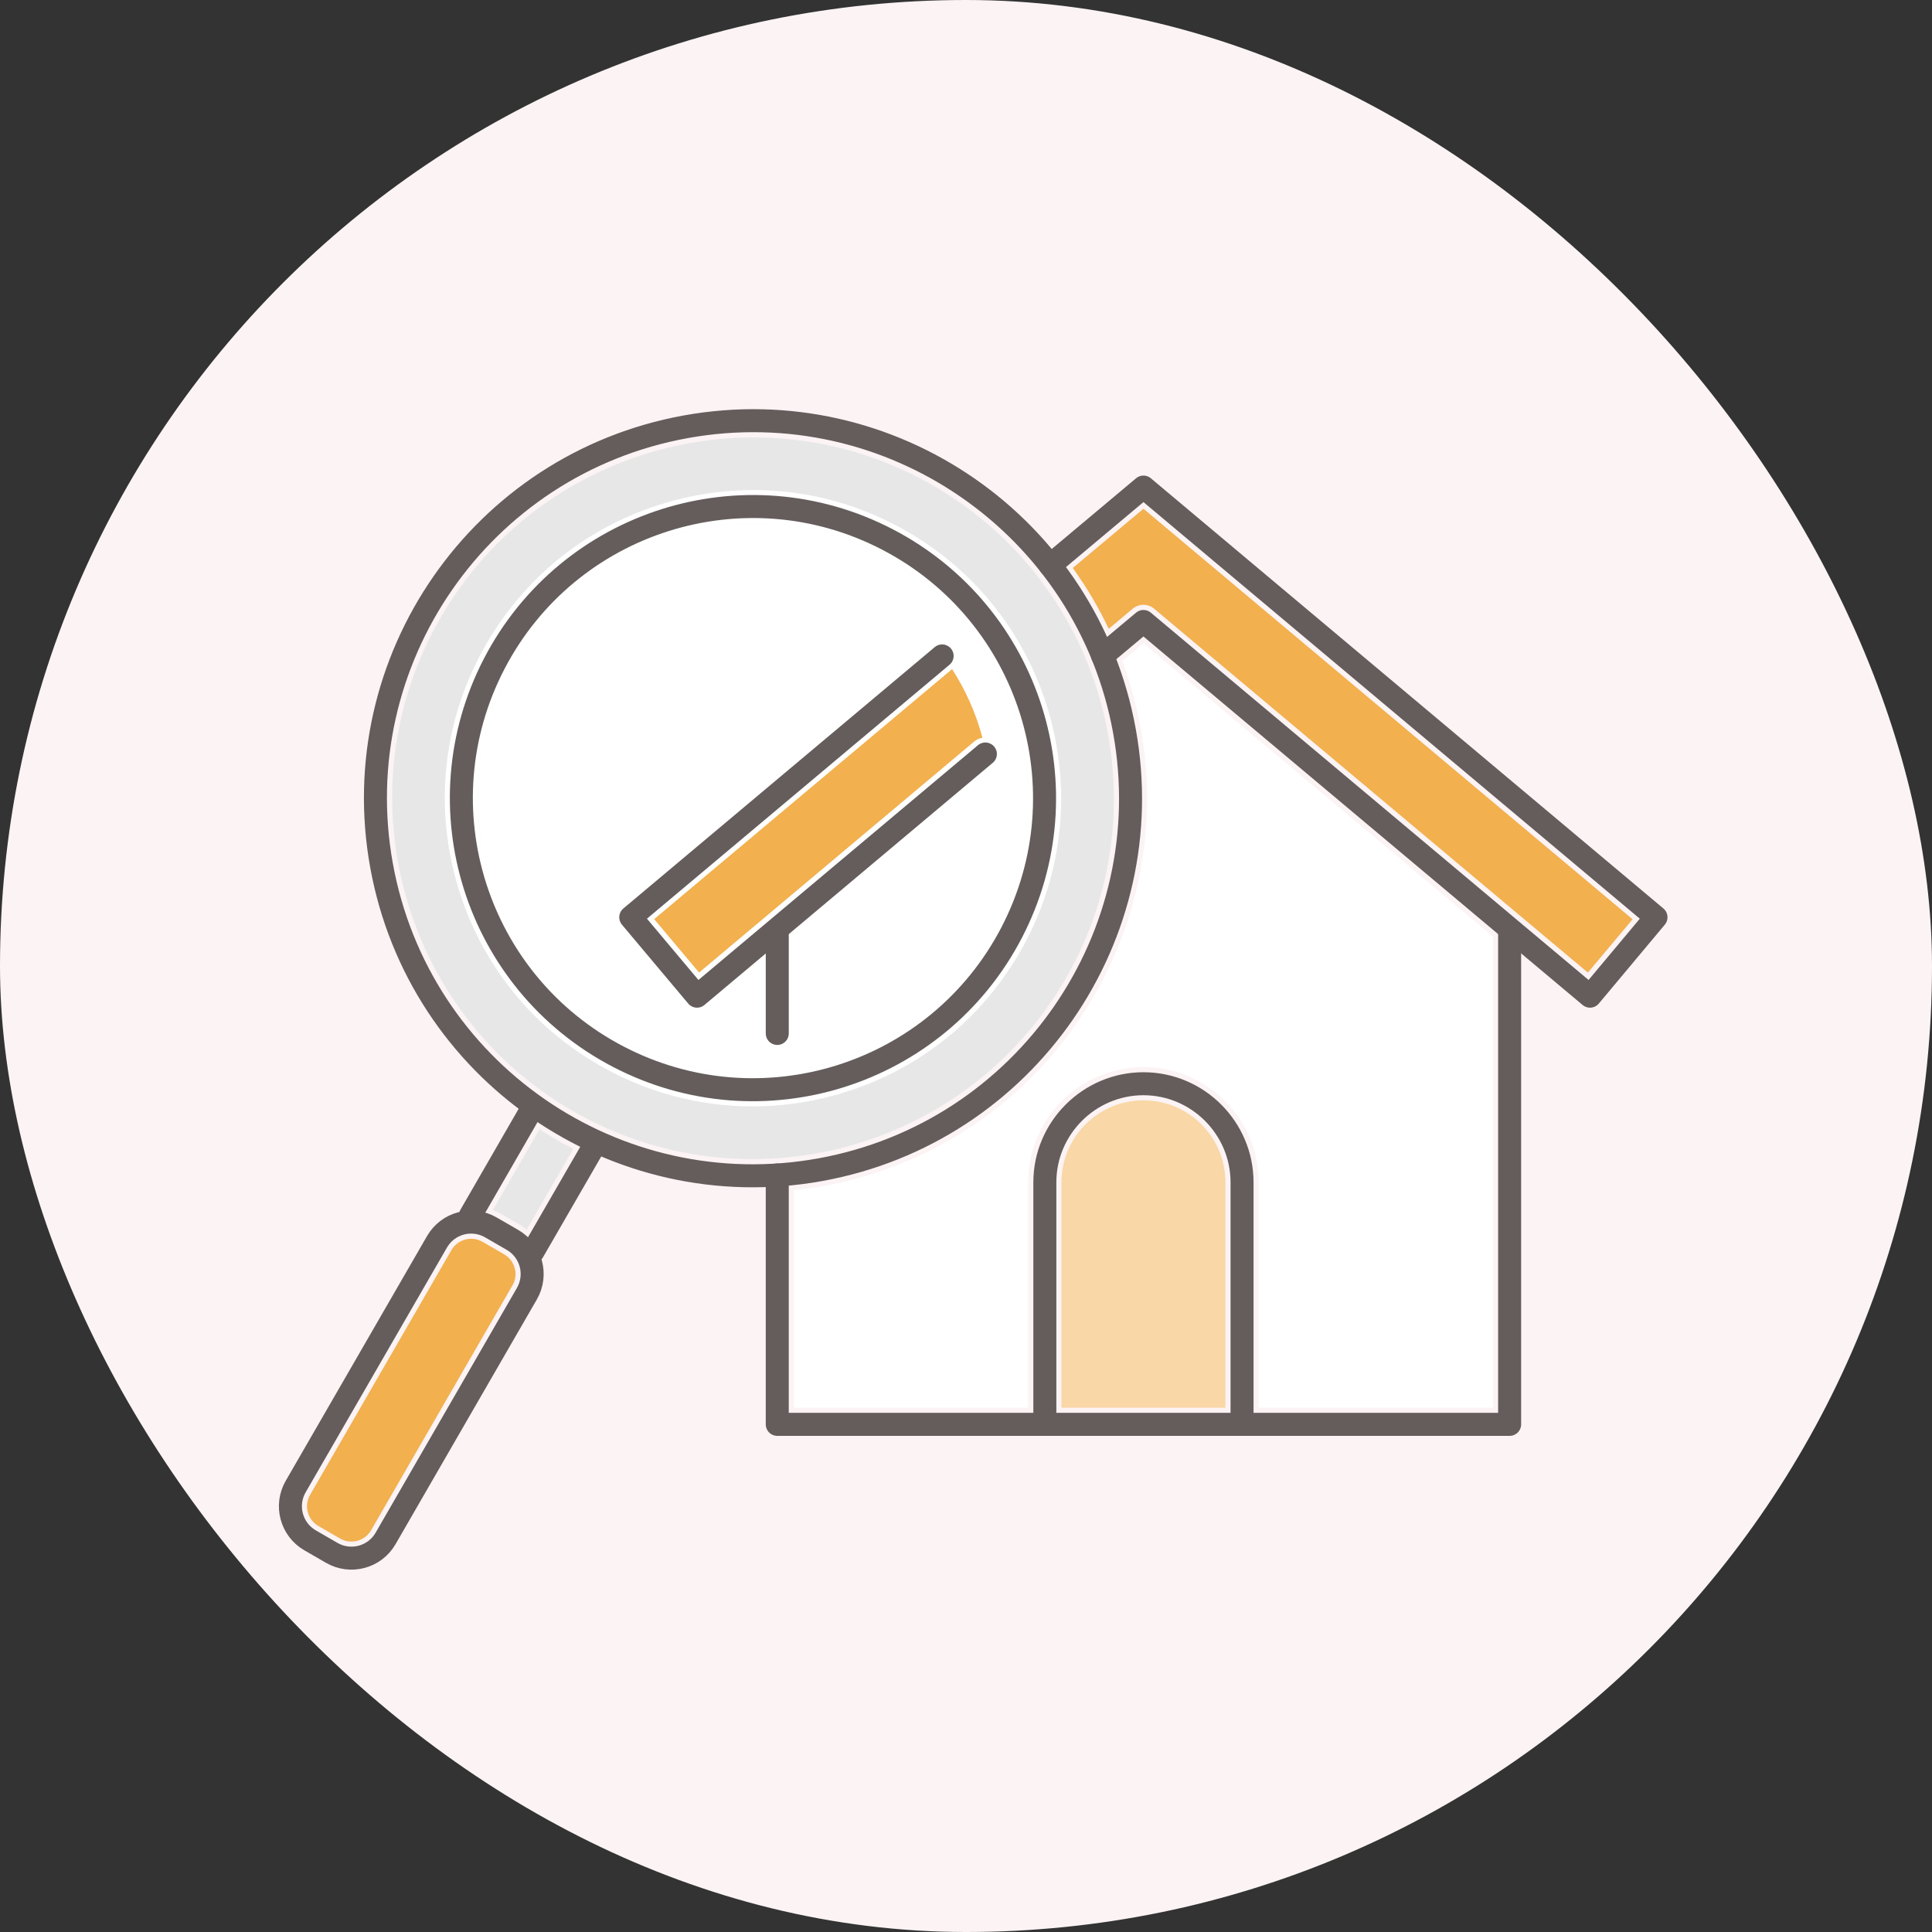 <svg width="126" height="126" viewBox="0 0 126 126" fill="none" xmlns="http://www.w3.org/2000/svg">
<rect x="0" y="0" width="126" height="126" fill="#333333" stroke="none"/>
<rect width="126" height="126" rx="63" fill="#FBF3F4"/>
<path d="M40.147 67.588C35.999 65.193 33.031 61.332 31.79 56.706C30.549 52.081 31.183 47.247 33.578 43.099C35.973 38.951 39.835 35.983 44.46 34.742C46.005 34.326 47.575 34.126 49.129 34.126C52.236 34.126 55.299 34.942 58.067 36.539C62.215 38.934 65.183 42.795 66.424 47.421C67.665 52.046 67.031 56.88 64.636 61.028C62.241 65.176 58.38 68.144 53.754 69.385C49.129 70.626 44.295 69.984 40.147 67.597V67.588Z" fill="white"/>
<path d="M66.511 62.103C69.192 57.452 69.912 52.037 68.515 46.856C67.127 41.676 63.803 37.337 59.152 34.655C54.501 31.965 49.085 31.253 43.905 32.651C38.715 34.039 34.385 37.363 31.703 42.014C29.022 46.665 28.31 52.08 29.699 57.261C31.087 62.451 34.411 66.781 39.062 69.462C42.16 71.25 45.597 72.161 49.077 72.161C50.821 72.161 52.583 71.936 54.31 71.467C59.499 70.079 63.829 66.755 66.511 62.103ZM40.147 67.588C35.999 65.193 33.031 61.331 31.79 56.706C30.549 52.08 31.183 47.247 33.578 43.099C35.973 38.951 39.835 35.983 44.46 34.742C46.005 34.325 47.575 34.126 49.129 34.126C52.236 34.126 55.299 34.941 58.067 36.538C62.215 38.933 65.183 42.795 66.424 47.42C67.665 52.046 67.031 56.879 64.636 61.027C62.241 65.175 58.38 68.143 53.754 69.384C49.129 70.625 44.295 69.983 40.147 67.597V67.588Z" fill="white"/>
<path d="M33.422 83.825L24.206 99.792C23.798 100.504 22.887 100.747 22.175 100.339L20.769 99.523C20.422 99.323 20.179 99.002 20.075 98.621C19.971 98.239 20.023 97.84 20.222 97.492L29.438 81.534C29.638 81.186 29.959 80.944 30.341 80.839C30.471 80.805 30.601 80.787 30.731 80.787C30.992 80.787 31.243 80.857 31.469 80.987L32.875 81.803C33.222 82.002 33.465 82.323 33.569 82.705C33.673 83.087 33.621 83.486 33.422 83.833V83.825Z" fill="#F2B04E"/>
<path d="M34.342 80.189C34.22 80.093 34.099 79.998 33.968 79.919L32.562 79.104C32.424 79.026 32.285 78.974 32.146 78.913L35.183 73.654C35.539 73.88 35.904 74.105 36.268 74.322C36.641 74.539 37.014 74.73 37.388 74.921L34.35 80.189H34.342Z" fill="#E7E7E7"/>
<path d="M79.918 91.808H69.227V77.108C69.227 74.157 71.622 71.762 74.572 71.762C77.523 71.762 79.918 74.157 79.918 77.108V91.808Z" fill="#F9D7A6"/>
<path d="M97.369 91.808H82.088V77.108C82.088 72.969 78.72 69.593 74.572 69.593C70.424 69.593 67.057 72.96 67.057 77.108V91.808H51.775V77.62C53.112 77.481 54.44 77.247 55.759 76.891C62.389 75.112 67.934 70.86 71.37 64.915C75.345 58.025 75.761 50.041 73.193 43.108L74.572 41.954L97.378 61.089V91.817L97.369 91.808Z" fill="white"/>
<path d="M103.557 63.431L75.267 39.697C74.868 39.359 74.278 39.359 73.87 39.697L72.308 41.008C71.648 39.619 70.867 38.291 69.965 37.042L74.573 33.18L106.473 59.952L103.557 63.431Z" fill="#F2B04E"/>
<path d="M60.879 31.679C49.641 25.188 35.218 29.058 28.727 40.296C22.236 51.534 26.106 65.957 37.344 72.448C48.582 78.93 63.005 75.069 69.496 63.831C75.987 52.593 72.117 38.17 60.879 31.679ZM66.511 62.104C63.829 66.755 59.49 70.079 54.309 71.467C52.574 71.927 50.821 72.161 49.077 72.161C45.597 72.161 42.16 71.25 39.062 69.463C34.411 66.781 31.087 62.442 29.699 57.261C28.31 52.081 29.022 46.657 31.703 42.014C34.385 37.363 38.724 34.039 43.905 32.651C49.085 31.262 54.509 31.974 59.152 34.655C63.803 37.337 67.127 41.676 68.515 46.856C69.904 52.046 69.192 57.461 66.511 62.104Z" fill="#E7E7E7"/>
<path d="M45.588 63.431L63.56 48.34C63.716 48.21 63.89 48.15 64.072 48.115C63.655 46.535 62.987 45.025 62.093 43.637L42.663 59.943L45.588 63.423V63.431Z" fill="#F2B04E"/>
<path d="M51.776 67.302C56.132 66.538 60.141 63.926 62.519 59.804C64.228 56.853 64.827 53.564 64.48 50.406L51.767 61.079V67.31L51.776 67.302Z" fill="white"/>
<path d="M53.502 76.284C66.88 73.857 75.759 61.044 73.332 47.666C70.906 34.287 58.093 25.409 44.714 27.835C31.336 30.262 22.457 43.074 24.884 56.453C27.31 69.832 40.123 78.71 53.502 76.284Z" stroke="#645D5C" stroke-width="1.5" stroke-linecap="round" stroke-linejoin="round"/>
<path d="M65.976 60.822C70.82 51.505 67.194 40.026 57.877 35.182C48.56 30.338 37.08 33.964 32.236 43.281C27.392 52.598 31.019 64.077 40.336 68.921C49.652 73.765 61.132 70.139 65.976 60.822Z" stroke="#645D5C" stroke-width="1.5" stroke-linecap="round" stroke-linejoin="round"/>
<path d="M34.758 81.629L38.845 74.556" stroke="#645D5C" stroke-width="1.5" stroke-linecap="round" stroke-linejoin="round"/>
<path d="M34.758 72.196L30.679 79.269" stroke="#645D5C" stroke-width="1.5" stroke-linecap="round" stroke-linejoin="round"/>
<path d="M21.637 101.274L20.224 100.458C18.992 99.746 18.577 98.174 19.284 96.949L28.5 80.987C29.212 79.754 30.784 79.339 32.009 80.046L33.422 80.862C34.654 81.574 35.069 83.146 34.362 84.371L25.146 100.334C24.435 101.566 22.862 101.981 21.637 101.274Z" stroke="#645D5C" stroke-width="1.5" stroke-linecap="round" stroke-linejoin="round"/>
<path d="M98.454 60.794V92.893H81.003H68.151H50.691V76.631" stroke="#645D5C" stroke-width="1.5" stroke-linecap="round" stroke-linejoin="round"/>
<path d="M50.691 67.398V60.794" stroke="#645D5C" stroke-width="1.5" stroke-linecap="round" stroke-linejoin="round"/>
<path d="M68.142 92.893V77.108C68.142 73.576 71.032 70.678 74.573 70.678C78.104 70.678 81.003 73.567 81.003 77.108V92.893" stroke="#645D5C" stroke-width="1.5" stroke-linecap="round" stroke-linejoin="round"/>
<path d="M68.489 36.868L74.573 31.766L108 59.822L103.696 64.968L74.573 40.531L71.908 42.761" stroke="#645D5C" stroke-width="1.5" stroke-linecap="round" stroke-linejoin="round"/>
<path d="M61.443 42.778L41.136 59.822L45.458 64.968L64.263 49.174" stroke="#645D5C" stroke-width="1.5" stroke-linecap="round" stroke-linejoin="round"/>
</svg>
